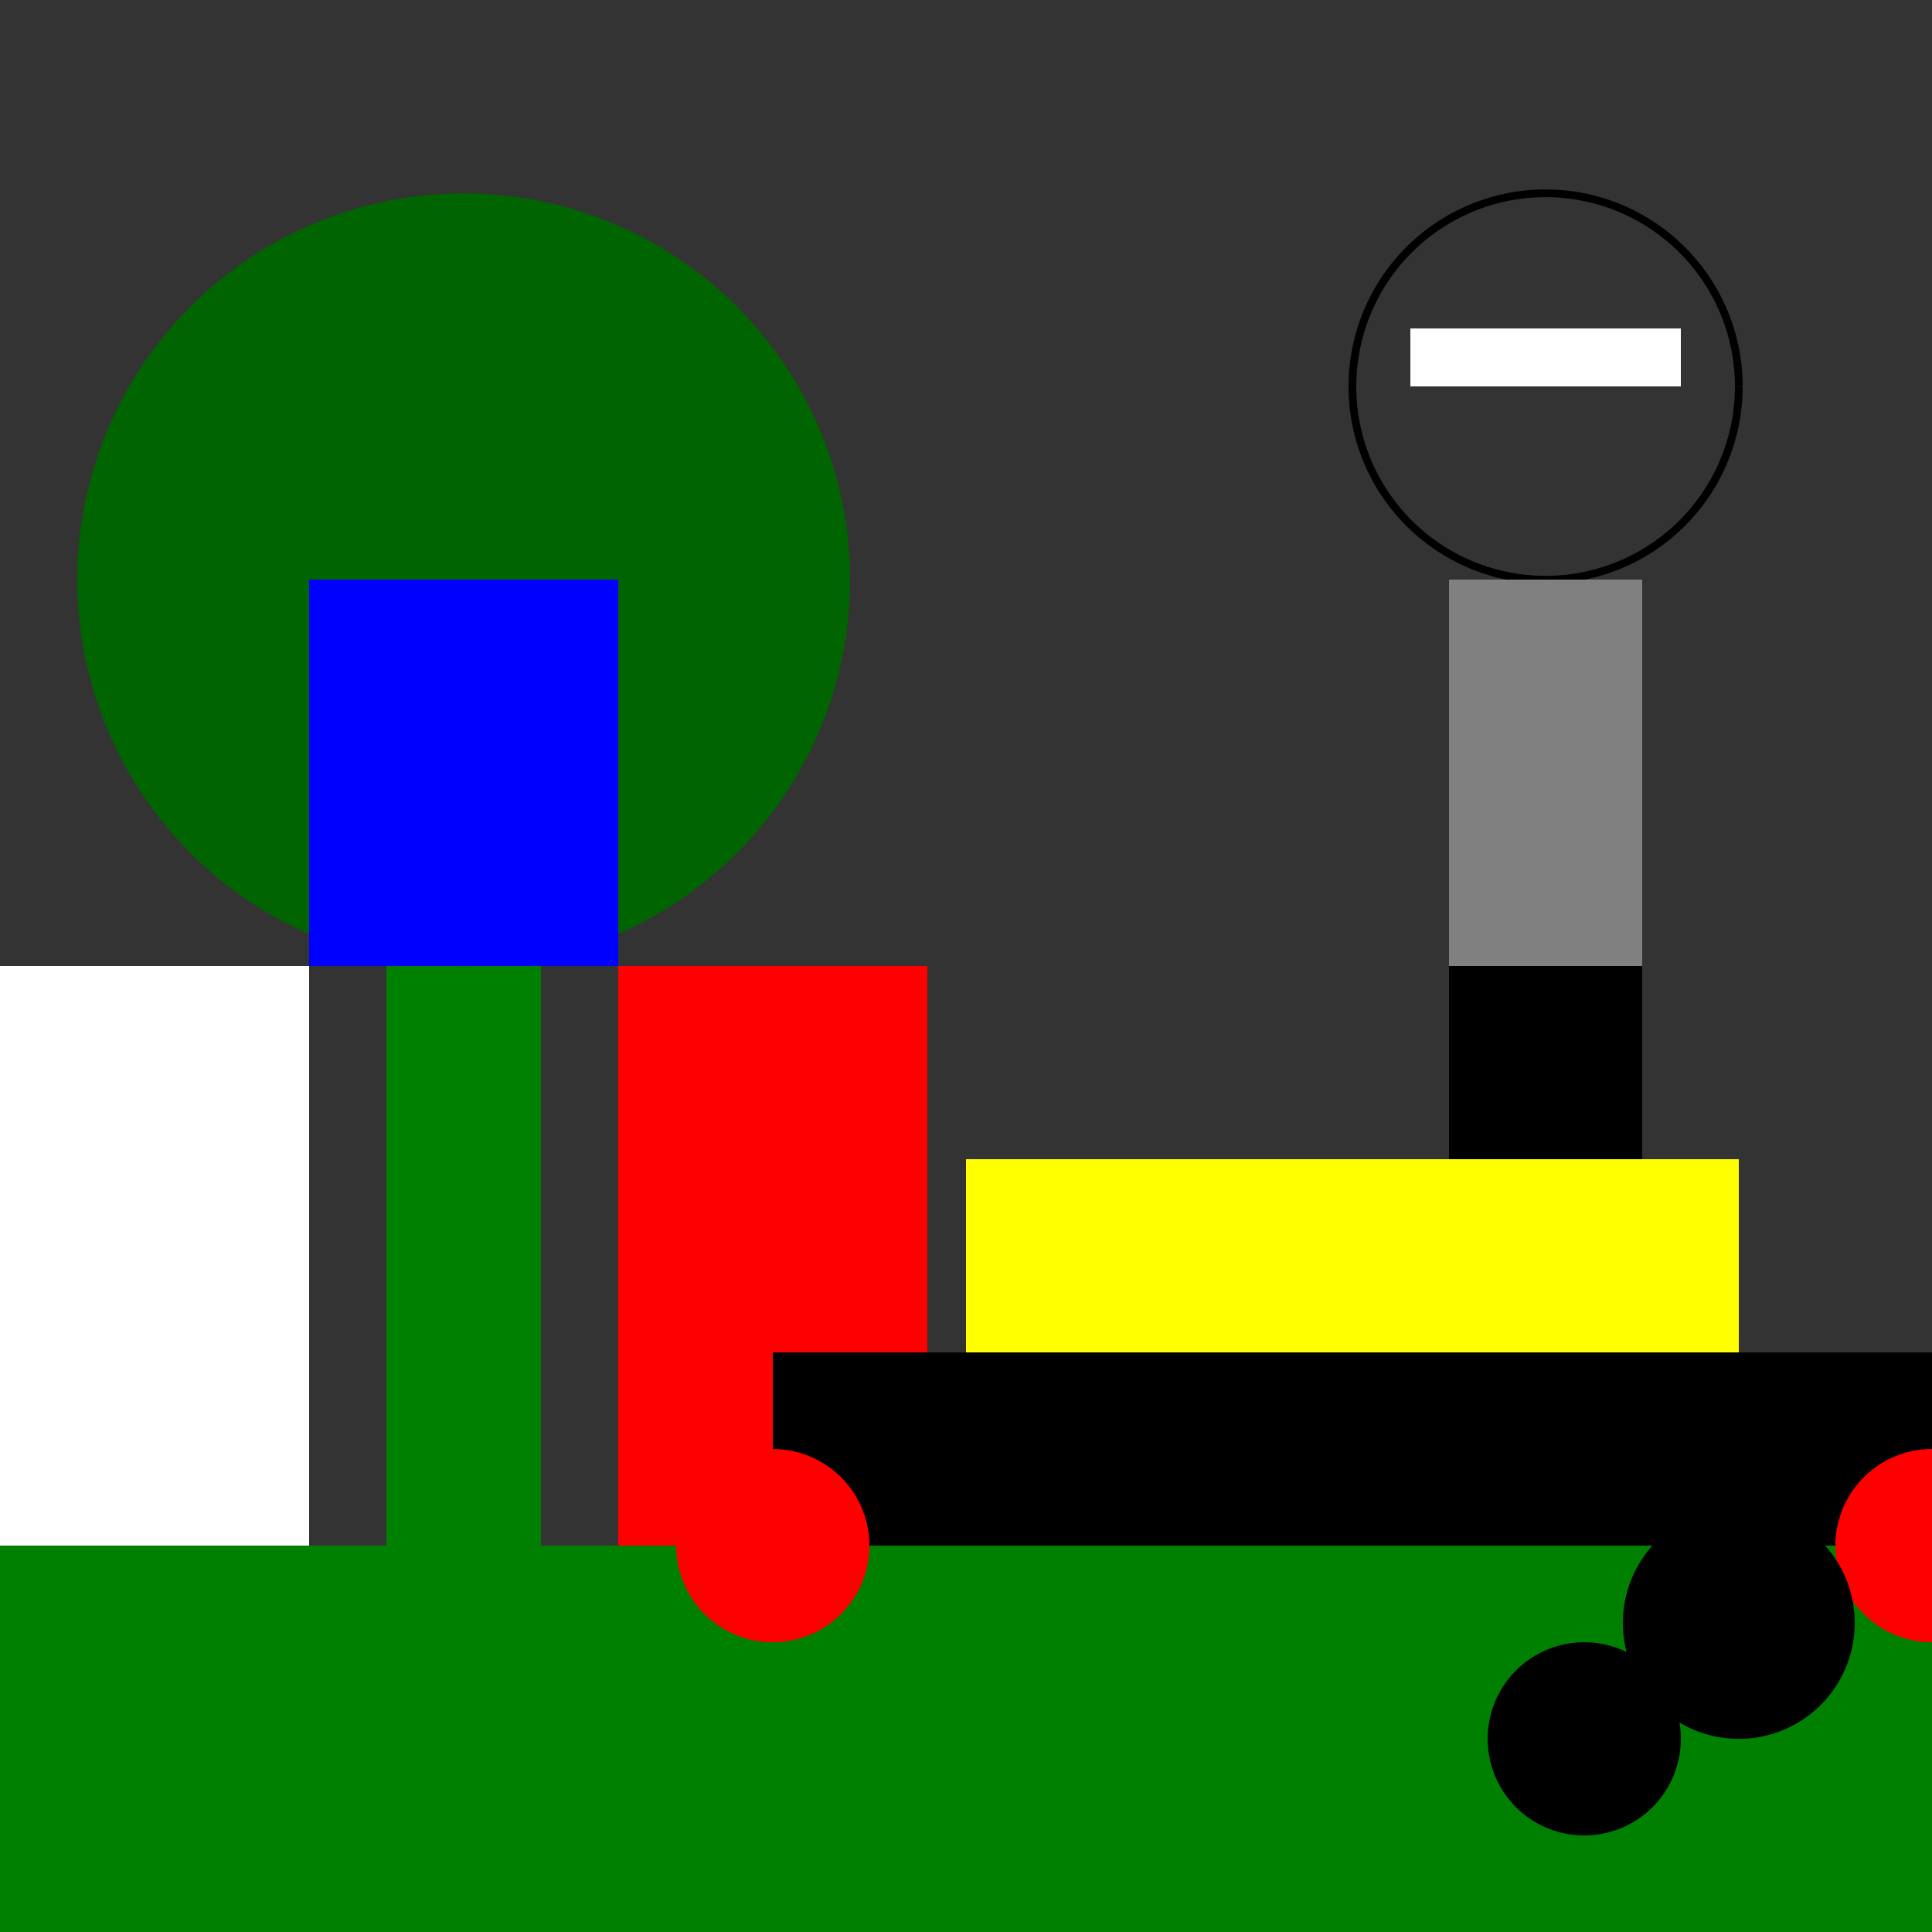 <!--

Generated by DrawGPT.
Free, open source, AI generated images in SVG, PNG, and HTML Canvas format.
https://drawgpt.ai

Created: 2023-09-27T03:42:24.575Z
Link: https://drawgpt.ai/prompt/87798/

-->
<svg xmlns="http://www.w3.org/2000/svg" xmlns:xlink="http://www.w3.org/1999/xlink" width="500" height="500"><rect width="100%" height="100%" fill="#333333" stroke="none"/><defs/><g><rect fill="green" stroke="none" x="100" y="200" width="40" height="200"/><path fill="darkgreen" stroke="none" paint-order="stroke fill markers" d=" M 220 150 A 100 100 0 1 0 220 150.1"/><rect fill="blue" stroke="none" x="80" y="150" width="80" height="100"/><rect fill="red" stroke="none" x="160" y="250" width="80" height="150"/><rect fill="white" stroke="none" x="0" y="250" width="80" height="150"/><path fill="none" stroke="black" paint-order="fill stroke markers" d=" M 450 100 A 50 50 0 1 0 450 100.05" stroke-miterlimit="10" stroke-width="2" stroke-dasharray=""/><rect fill="gray" stroke="none" x="375" y="150" width="50" height="100"/><rect fill="black" stroke="none" x="375" y="250" width="50" height="100"/><rect fill="white" stroke="none" x="365" y="85" width="70" height="15"/><rect fill="green" stroke="none" x="0" y="400" width="512" height="112"/><rect fill="yellow" stroke="none" x="250" y="300" width="200" height="100"/><rect fill="black" stroke="none" x="200" y="350" width="300" height="50"/><path fill="red" stroke="none" paint-order="stroke fill markers" d=" M 225 400 A 25 25 0 1 0 225 400.025"/><path fill="red" stroke="none" paint-order="stroke fill markers" d=" M 525 400 A 25 25 0 1 0 525 400.025"/><path fill="lightbrown" stroke="none" paint-order="stroke fill markers" d=" M 480 420 A 30 30 0 1 0 480 420.03"/><path fill="lightbrown" stroke="none" paint-order="stroke fill markers" d=" M 435 450 A 25 25 0 1 0 435 450.025"/><rect fill="blue" stroke="none" x="0" y="512" width="512" height="512"/></g></svg>